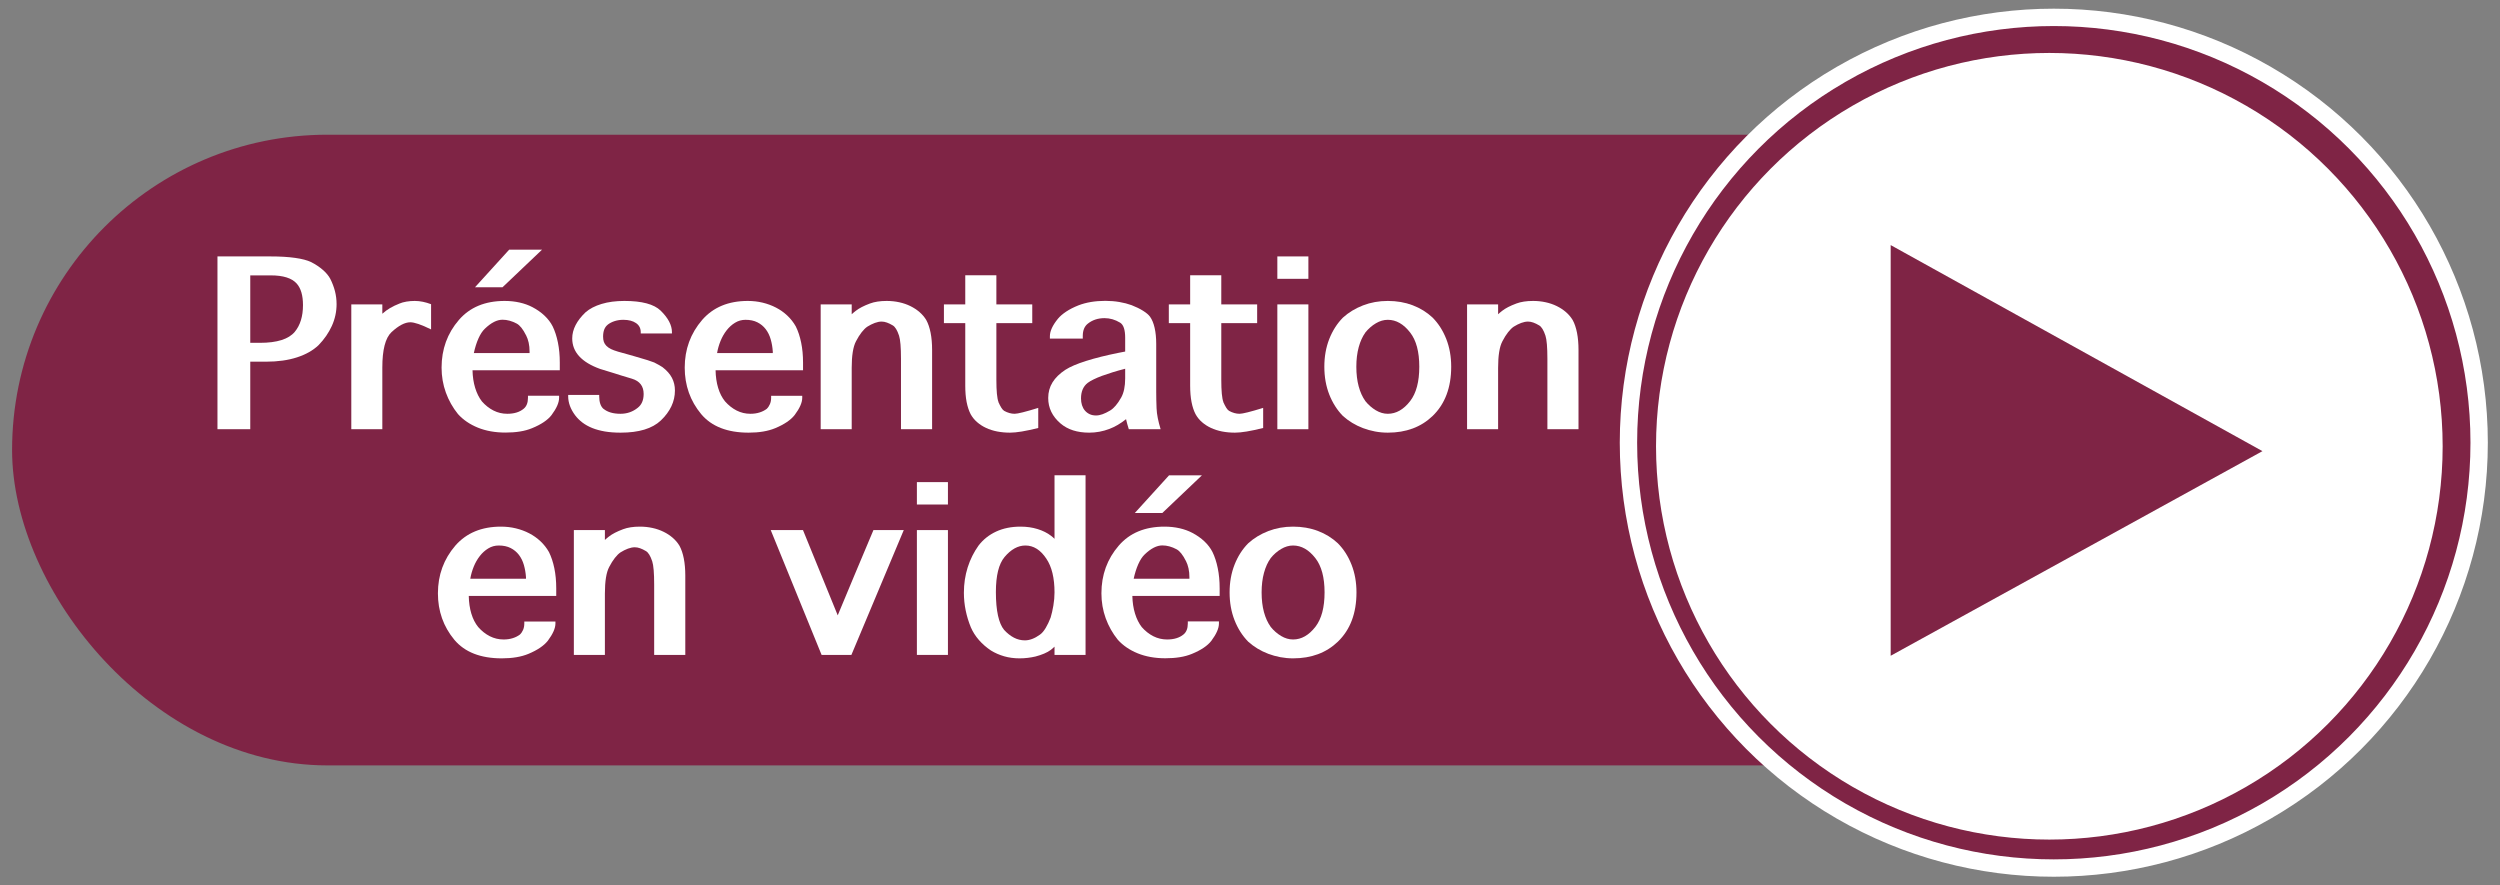 <?xml version="1.0" encoding="UTF-8"?>
<svg width="144px" height="51px" viewBox="0 0 144 51" version="1.1" xmlns="http://www.w3.org/2000/svg" xmlns:xlink="http://www.w3.org/1999/xlink">
    <rect x="0" y="0" width="144" height="51" fill="#808080" stroke="none"/>
    <title>Group</title>
    <g id="Page-1" stroke="none" stroke-width="1" fill="none" fill-rule="evenodd">
        <g id="Artboard" transform="translate(-216, -372)">
            <g id="Group" transform="translate(216.696, 373)">
                <rect id="Rectangle" fill="#7F2445" x="0" y="6.759" width="135.292" height="36.328" rx="18.164"></rect>
                <circle id="Oval" stroke="#7F2445" stroke-width="2" fill="#FFFFFF" cx="117.346" cy="24.705" r="23.655"></circle>
                <polygon id="Line-2" fill="#7F2445" points="108.207 13.117 108.207 36.772 129.621 24.986"></polygon>
                <g id="Présentation-en-vidé" transform="translate(11.83, 13.379)" fill="#FFFFFF" fill-rule="nonzero">
                    <path d="M1.889,10.344 L0,10.344 L0,0.391 L3.047,0.391 C3.602,0.391 4.077,0.419 4.471,0.475 C4.866,0.531 5.173,0.611 5.393,0.716 C5.65,0.848 5.875,0.997 6.066,1.163 C6.257,1.329 6.4,1.5 6.495,1.676 C6.613,1.909 6.704,2.147 6.767,2.389 C6.829,2.631 6.861,2.881 6.861,3.138 C6.861,3.575 6.77,3.993 6.589,4.393 C6.408,4.792 6.153,5.161 5.825,5.5 C5.506,5.804 5.092,6.04 4.58,6.205 C4.069,6.371 3.477,6.454 2.803,6.454 L1.889,6.454 L1.889,10.344 Z M1.889,5.368 L2.448,5.368 C3.433,5.368 4.101,5.156 4.454,4.733 C4.768,4.354 4.926,3.841 4.926,3.194 C4.926,2.639 4.806,2.226 4.565,1.955 C4.284,1.64 3.787,1.483 3.072,1.483 L1.889,1.483 L1.889,5.368 Z" id="Shape"></path>
                    <path d="M9.496,10.344 L7.709,10.344 L7.709,3.154 L9.496,3.154 L9.496,3.692 C9.635,3.567 9.784,3.457 9.943,3.364 C10.102,3.271 10.273,3.189 10.456,3.118 L10.451,3.118 C10.586,3.06 10.73,3.019 10.882,2.994 C11.035,2.968 11.196,2.955 11.365,2.955 C11.521,2.955 11.676,2.972 11.832,3.004 C11.988,3.036 12.145,3.082 12.304,3.143 L12.304,4.596 C12.017,4.454 11.774,4.349 11.576,4.283 C11.378,4.217 11.223,4.184 11.111,4.184 C10.796,4.184 10.434,4.374 10.024,4.753 C9.672,5.085 9.496,5.764 9.496,6.789 L9.496,10.344 Z" id="Path"></path>
                    <path d="M17.885,8.414 L19.678,8.414 L19.678,8.536 C19.678,8.811 19.532,9.142 19.241,9.532 C19.018,9.819 18.645,10.07 18.124,10.283 C17.911,10.371 17.677,10.436 17.423,10.476 C17.169,10.517 16.892,10.537 16.59,10.537 C15.994,10.537 15.464,10.442 14.998,10.253 C14.533,10.063 14.151,9.802 13.853,9.471 C13.552,9.098 13.319,8.685 13.155,8.232 C12.991,7.778 12.909,7.299 12.909,6.795 C12.909,5.735 13.242,4.819 13.909,4.047 C14.539,3.319 15.415,2.955 16.539,2.955 C16.848,2.955 17.136,2.986 17.405,3.047 C17.674,3.108 17.919,3.196 18.139,3.311 C18.41,3.453 18.644,3.618 18.842,3.806 C19.04,3.994 19.195,4.198 19.307,4.418 C19.436,4.682 19.536,4.991 19.609,5.345 C19.682,5.699 19.718,6.087 19.718,6.51 L19.718,6.947 L14.691,6.947 C14.698,7.316 14.749,7.654 14.843,7.963 C14.938,8.271 15.068,8.531 15.234,8.745 L15.229,8.739 C15.429,8.966 15.652,9.142 15.9,9.268 C16.147,9.393 16.411,9.455 16.692,9.455 C17.088,9.455 17.403,9.359 17.636,9.166 C17.802,9.031 17.885,8.821 17.885,8.536 L17.885,8.414 Z M17.977,5.957 L17.977,5.865 C17.977,5.506 17.909,5.193 17.773,4.926 L17.773,4.931 C17.685,4.755 17.597,4.611 17.507,4.499 C17.417,4.388 17.328,4.308 17.24,4.261 C16.963,4.112 16.688,4.037 16.418,4.037 C16.099,4.037 15.761,4.21 15.402,4.555 C15.263,4.687 15.14,4.875 15.031,5.119 C14.923,5.362 14.835,5.642 14.767,5.957 L17.977,5.957 Z M14.833,2.168 L16.804,0 L18.698,0 L16.418,2.168 L14.833,2.168 Z" id="Shape"></path>
                    <path d="M20.201,8.369 L21.988,8.369 L21.988,8.445 C21.988,8.783 22.07,9.026 22.232,9.171 L22.232,9.166 C22.466,9.359 22.792,9.455 23.212,9.455 C23.591,9.455 23.923,9.34 24.207,9.11 C24.434,8.934 24.548,8.668 24.548,8.313 C24.548,7.863 24.323,7.57 23.872,7.434 L23.268,7.252 L22.867,7.125 C22.728,7.084 22.59,7.042 22.453,6.998 C22.316,6.954 22.178,6.911 22.039,6.871 C20.969,6.485 20.434,5.899 20.434,5.114 C20.434,4.853 20.5,4.597 20.63,4.344 C20.76,4.092 20.952,3.846 21.206,3.605 C21.44,3.402 21.746,3.243 22.125,3.128 C22.505,3.013 22.941,2.955 23.436,2.955 C24.448,2.955 25.145,3.142 25.528,3.514 C25.961,3.937 26.178,4.35 26.178,4.753 L26.178,4.829 L24.38,4.829 L24.38,4.753 C24.38,4.53 24.29,4.355 24.108,4.23 C23.927,4.105 23.683,4.042 23.375,4.042 C23.199,4.042 23.034,4.067 22.879,4.116 C22.725,4.165 22.589,4.235 22.471,4.327 L22.476,4.327 C22.3,4.465 22.212,4.694 22.212,5.012 C22.212,5.127 22.227,5.228 22.257,5.314 C22.288,5.401 22.337,5.478 22.405,5.545 C22.472,5.613 22.56,5.673 22.666,5.726 C22.773,5.778 22.902,5.826 23.055,5.87 L23.05,5.87 L23.618,6.028 L24.045,6.15 C24.333,6.231 24.575,6.303 24.771,6.365 C24.967,6.428 25.096,6.473 25.157,6.5 C25.265,6.554 25.358,6.603 25.434,6.647 C25.51,6.691 25.577,6.732 25.634,6.769 C25.882,6.959 26.063,7.164 26.178,7.384 C26.293,7.604 26.35,7.847 26.35,8.115 C26.35,8.748 26.08,9.323 25.538,9.841 C25.044,10.309 24.272,10.542 23.222,10.542 C22.887,10.542 22.585,10.519 22.316,10.474 C22.047,10.428 21.805,10.362 21.59,10.276 C21.375,10.189 21.186,10.084 21.023,9.961 C20.861,9.837 20.72,9.698 20.602,9.542 C20.335,9.183 20.201,8.817 20.201,8.445 L20.201,8.369 Z" id="Path"></path>
                    <path d="M31.891,8.42 L33.683,8.42 L33.683,8.536 C33.683,8.807 33.538,9.137 33.246,9.527 C33.02,9.814 32.647,10.067 32.129,10.283 C31.713,10.456 31.202,10.542 30.596,10.542 C29.374,10.542 28.463,10.187 27.864,9.476 C27.231,8.714 26.914,7.82 26.914,6.795 C26.914,5.742 27.249,4.826 27.92,4.047 C28.556,3.319 29.431,2.955 30.545,2.955 C30.843,2.955 31.129,2.988 31.403,3.054 C31.677,3.121 31.934,3.215 32.172,3.339 C32.411,3.462 32.628,3.616 32.822,3.798 C33.017,3.981 33.18,4.189 33.312,4.423 C33.445,4.69 33.547,5 33.62,5.352 C33.693,5.704 33.729,6.089 33.729,6.505 L33.729,6.947 L28.691,6.947 C28.698,7.319 28.747,7.658 28.839,7.963 C28.93,8.267 29.062,8.526 29.235,8.739 C29.435,8.966 29.658,9.142 29.905,9.268 C30.152,9.393 30.416,9.455 30.697,9.455 C30.89,9.455 31.066,9.43 31.225,9.379 C31.385,9.329 31.522,9.259 31.637,9.171 C31.715,9.097 31.776,9.005 31.822,8.897 C31.868,8.789 31.891,8.668 31.891,8.536 L31.891,8.42 Z M31.987,5.957 L31.987,5.87 C31.97,5.62 31.93,5.384 31.865,5.162 C31.801,4.94 31.705,4.746 31.578,4.58 C31.451,4.415 31.292,4.283 31.101,4.187 C30.91,4.09 30.682,4.042 30.418,4.042 C30.198,4.042 29.996,4.098 29.814,4.21 C29.631,4.321 29.469,4.467 29.329,4.646 C29.188,4.826 29.071,5.03 28.978,5.258 C28.885,5.487 28.818,5.72 28.778,5.957 L31.987,5.957 Z" id="Shape"></path>
                    <path d="M36.532,10.344 L34.745,10.344 L34.745,3.154 L36.532,3.154 L36.532,3.722 C36.566,3.692 36.603,3.659 36.644,3.623 C36.684,3.588 36.723,3.556 36.761,3.529 C36.954,3.377 37.228,3.235 37.583,3.103 C37.844,3.005 38.165,2.955 38.548,2.955 C38.802,2.955 39.044,2.981 39.274,3.032 C39.504,3.082 39.718,3.156 39.914,3.253 C40.11,3.349 40.286,3.465 40.442,3.6 C40.598,3.736 40.727,3.888 40.828,4.057 C40.936,4.254 41.019,4.498 41.077,4.789 C41.135,5.08 41.163,5.41 41.163,5.779 L41.163,10.344 L39.371,10.344 L39.371,6.287 C39.371,5.627 39.333,5.183 39.259,4.956 C39.154,4.638 39.032,4.44 38.893,4.362 C38.775,4.291 38.663,4.237 38.558,4.2 C38.453,4.162 38.352,4.144 38.254,4.144 C38.135,4.144 38.005,4.17 37.862,4.222 C37.72,4.275 37.576,4.347 37.431,4.438 C37.326,4.509 37.218,4.616 37.106,4.758 C36.994,4.9 36.886,5.073 36.781,5.276 C36.696,5.435 36.634,5.643 36.593,5.898 C36.552,6.154 36.532,6.458 36.532,6.81 L36.532,10.344 Z" id="Path"></path>
                    <path d="M47.277,10.273 C46.912,10.364 46.595,10.432 46.328,10.476 C46.06,10.52 45.835,10.542 45.652,10.542 C45.392,10.542 45.145,10.519 44.911,10.474 C44.677,10.428 44.463,10.359 44.269,10.268 C44.074,10.177 43.901,10.065 43.751,9.933 C43.6,9.801 43.477,9.648 43.382,9.476 C43.281,9.279 43.204,9.046 43.151,8.775 C43.099,8.504 43.073,8.189 43.073,7.83 L43.073,4.235 L41.844,4.235 L41.844,3.154 L43.073,3.154 L43.073,1.478 L44.865,1.478 L44.865,3.154 L46.932,3.154 L46.932,4.235 L44.865,4.235 L44.865,7.495 C44.865,8.139 44.906,8.567 44.987,8.78 L44.982,8.78 C45.04,8.909 45.096,9.018 45.152,9.108 C45.208,9.197 45.263,9.257 45.317,9.288 C45.415,9.342 45.515,9.384 45.617,9.412 C45.718,9.441 45.818,9.455 45.916,9.455 C46.092,9.455 46.546,9.342 47.277,9.115 L47.277,10.273 Z" id="Path"></path>
                    <path d="M52.493,10.344 C52.459,10.239 52.428,10.136 52.401,10.034 C52.374,9.933 52.352,9.843 52.335,9.765 C52.017,10.019 51.695,10.207 51.37,10.329 C50.995,10.471 50.609,10.542 50.212,10.542 C49.525,10.542 48.975,10.366 48.562,10.014 C48.088,9.608 47.851,9.119 47.851,8.546 C47.851,8.215 47.933,7.915 48.097,7.648 C48.262,7.38 48.51,7.138 48.841,6.921 C49.116,6.745 49.515,6.574 50.04,6.409 C50.565,6.243 51.182,6.089 51.893,5.946 L52.284,5.87 L52.284,5.073 C52.284,4.613 52.186,4.323 51.99,4.205 C51.705,4.032 51.408,3.946 51.096,3.946 C50.72,3.946 50.4,4.051 50.136,4.261 C49.94,4.413 49.842,4.65 49.842,4.971 L49.842,5.124 L47.948,5.124 L47.948,4.982 C47.948,4.694 48.102,4.36 48.41,3.981 C48.528,3.839 48.687,3.702 48.885,3.57 C49.083,3.438 49.319,3.318 49.593,3.209 C50.04,3.037 50.556,2.95 51.142,2.95 C51.423,2.95 51.692,2.972 51.949,3.016 C52.207,3.06 52.442,3.121 52.655,3.199 C52.909,3.297 53.129,3.405 53.315,3.522 C53.501,3.638 53.635,3.753 53.716,3.864 C53.832,4.027 53.92,4.24 53.98,4.504 C54.041,4.768 54.072,5.076 54.072,5.429 L54.072,8.186 C54.072,8.338 54.074,8.493 54.077,8.651 C54.08,8.808 54.085,8.97 54.092,9.136 C54.099,9.315 54.123,9.505 54.163,9.707 C54.204,9.908 54.258,10.121 54.326,10.344 L52.493,10.344 Z M52.284,6.861 C52.034,6.925 51.796,6.992 51.571,7.061 C51.346,7.131 51.139,7.2 50.951,7.269 C50.763,7.339 50.599,7.408 50.459,7.478 C50.318,7.547 50.206,7.614 50.121,7.678 C49.867,7.878 49.74,8.176 49.74,8.572 C49.74,8.711 49.759,8.839 49.796,8.958 C49.833,9.076 49.889,9.18 49.964,9.268 C50.038,9.356 50.129,9.425 50.235,9.476 C50.342,9.527 50.465,9.552 50.604,9.552 C50.722,9.552 50.847,9.528 50.979,9.481 C51.111,9.433 51.257,9.362 51.416,9.268 C51.636,9.136 51.849,8.885 52.056,8.516 C52.208,8.242 52.284,7.876 52.284,7.419 L52.284,6.861 Z" id="Shape"></path>
                    <path d="M60.232,10.273 C59.866,10.364 59.549,10.432 59.282,10.476 C59.015,10.52 58.789,10.542 58.607,10.542 C58.346,10.542 58.099,10.519 57.865,10.474 C57.632,10.428 57.418,10.359 57.223,10.268 C57.028,10.177 56.856,10.065 56.705,9.933 C56.554,9.801 56.432,9.648 56.337,9.476 C56.235,9.279 56.158,9.046 56.106,8.775 C56.053,8.504 56.027,8.189 56.027,7.83 L56.027,4.235 L54.798,4.235 L54.798,3.154 L56.027,3.154 L56.027,1.478 L57.82,1.478 L57.82,3.154 L59.886,3.154 L59.886,4.235 L57.82,4.235 L57.82,7.495 C57.82,8.139 57.86,8.567 57.941,8.78 L57.936,8.78 C57.994,8.909 58.051,9.018 58.106,9.108 C58.162,9.197 58.217,9.257 58.271,9.288 C58.37,9.342 58.47,9.384 58.571,9.412 C58.673,9.441 58.773,9.455 58.871,9.455 C59.047,9.455 59.5,9.342 60.232,9.115 L60.232,10.273 Z" id="Path"></path>
                    <path d="M61.049,3.154 L62.837,3.154 L62.837,10.344 L61.049,10.344 L61.049,3.154 Z M61.049,1.681 L61.049,0.391 L62.837,0.391 L62.837,1.681 L61.049,1.681 Z" id="Shape"></path>
                    <path d="M67.412,10.542 C67.162,10.542 66.916,10.519 66.676,10.474 C66.435,10.428 66.205,10.364 65.985,10.281 C65.765,10.198 65.558,10.097 65.363,9.979 C65.168,9.86 64.99,9.728 64.827,9.582 C64.492,9.24 64.23,8.828 64.04,8.346 C63.851,7.863 63.756,7.329 63.756,6.744 C63.756,6.161 63.851,5.629 64.04,5.147 C64.23,4.664 64.492,4.254 64.827,3.915 C65.156,3.617 65.541,3.383 65.983,3.212 C66.424,3.041 66.901,2.955 67.412,2.955 C67.93,2.955 68.407,3.038 68.844,3.204 C69.281,3.37 69.663,3.607 69.992,3.915 C70.327,4.254 70.589,4.664 70.779,5.147 C70.968,5.629 71.063,6.161 71.063,6.744 C71.063,7.946 70.706,8.892 69.992,9.582 C69.325,10.222 68.465,10.542 67.412,10.542 Z M67.412,9.455 C67.893,9.455 68.323,9.21 68.702,8.719 C69.051,8.265 69.225,7.607 69.225,6.744 C69.225,5.884 69.051,5.229 68.702,4.779 C68.323,4.288 67.893,4.042 67.412,4.042 C67.179,4.042 66.949,4.109 66.724,4.243 C66.499,4.376 66.295,4.555 66.112,4.779 L66.117,4.779 C65.955,5.002 65.828,5.281 65.736,5.616 C65.645,5.952 65.599,6.327 65.599,6.744 C65.599,7.167 65.644,7.544 65.734,7.876 C65.824,8.208 65.951,8.489 66.117,8.719 L66.112,8.719 C66.295,8.943 66.499,9.121 66.724,9.255 C66.949,9.389 67.179,9.455 67.412,9.455 Z" id="Shape"></path>
                    <path d="M73.765,10.344 L71.977,10.344 L71.977,3.154 L73.765,3.154 L73.765,3.722 C73.799,3.692 73.836,3.659 73.877,3.623 C73.917,3.588 73.956,3.556 73.993,3.529 C74.186,3.377 74.461,3.235 74.816,3.103 C75.077,3.005 75.398,2.955 75.781,2.955 C76.035,2.955 76.277,2.981 76.507,3.032 C76.737,3.082 76.951,3.156 77.147,3.253 C77.343,3.349 77.519,3.465 77.675,3.6 C77.831,3.736 77.959,3.888 78.061,4.057 C78.169,4.254 78.252,4.498 78.31,4.789 C78.367,5.08 78.396,5.41 78.396,5.779 L78.396,10.344 L76.604,10.344 L76.604,6.287 C76.604,5.627 76.566,5.183 76.492,4.956 C76.387,4.638 76.265,4.44 76.126,4.362 C76.008,4.291 75.896,4.237 75.791,4.2 C75.686,4.162 75.585,4.144 75.486,4.144 C75.368,4.144 75.237,4.17 75.095,4.222 C74.953,4.275 74.809,4.347 74.664,4.438 C74.559,4.509 74.45,4.616 74.339,4.758 C74.227,4.9 74.119,5.073 74.014,5.276 C73.929,5.435 73.866,5.643 73.826,5.898 C73.785,6.154 73.765,6.458 73.765,6.81 L73.765,10.344 Z" id="Path"></path>
                    <path d="M17.674,21.42 L19.467,21.42 L19.467,21.536 C19.467,21.807 19.321,22.137 19.03,22.527 C18.803,22.814 18.431,23.067 17.913,23.283 C17.497,23.456 16.985,23.542 16.379,23.542 C15.157,23.542 14.247,23.187 13.647,22.476 C13.014,21.714 12.698,20.82 12.698,19.795 C12.698,18.742 13.033,17.826 13.703,17.047 C14.34,16.319 15.215,15.955 16.329,15.955 C16.627,15.955 16.913,15.988 17.187,16.054 C17.461,16.121 17.718,16.215 17.956,16.339 C18.195,16.462 18.412,16.616 18.606,16.798 C18.801,16.981 18.964,17.189 19.096,17.423 C19.228,17.69 19.331,18 19.404,18.352 C19.476,18.704 19.513,19.089 19.513,19.505 L19.513,19.947 L14.475,19.947 C14.482,20.319 14.531,20.658 14.622,20.962 C14.714,21.267 14.846,21.526 15.019,21.739 C15.218,21.966 15.442,22.142 15.689,22.268 C15.936,22.393 16.2,22.455 16.481,22.455 C16.674,22.455 16.85,22.43 17.009,22.379 C17.168,22.329 17.305,22.259 17.421,22.171 C17.498,22.097 17.56,22.005 17.606,21.897 C17.652,21.789 17.674,21.668 17.674,21.536 L17.674,21.42 Z M17.771,18.957 L17.771,18.87 C17.754,18.62 17.713,18.384 17.649,18.162 C17.585,17.94 17.489,17.746 17.362,17.58 C17.235,17.415 17.076,17.283 16.885,17.187 C16.693,17.09 16.466,17.042 16.202,17.042 C15.982,17.042 15.78,17.098 15.597,17.21 C15.415,17.321 15.253,17.467 15.113,17.646 C14.972,17.826 14.855,18.03 14.762,18.258 C14.669,18.487 14.602,18.72 14.562,18.957 L17.771,18.957 Z" id="Shape"></path>
                    <path d="M22.316,23.344 L20.528,23.344 L20.528,16.154 L22.316,16.154 L22.316,16.722 C22.35,16.692 22.387,16.659 22.428,16.623 C22.468,16.588 22.507,16.556 22.544,16.529 C22.737,16.377 23.012,16.235 23.367,16.103 C23.628,16.005 23.949,15.955 24.332,15.955 C24.586,15.955 24.828,15.981 25.058,16.032 C25.288,16.082 25.501,16.156 25.698,16.253 C25.894,16.349 26.07,16.465 26.226,16.6 C26.382,16.736 26.51,16.888 26.612,17.057 C26.72,17.254 26.803,17.498 26.861,17.789 C26.918,18.08 26.947,18.41 26.947,18.779 L26.947,23.344 L25.154,23.344 L25.154,19.287 C25.154,18.627 25.117,18.183 25.043,17.956 C24.938,17.638 24.816,17.44 24.677,17.362 C24.559,17.291 24.447,17.237 24.342,17.2 C24.237,17.162 24.135,17.144 24.037,17.144 C23.919,17.144 23.788,17.17 23.646,17.222 C23.504,17.275 23.36,17.347 23.215,17.438 C23.11,17.509 23.001,17.616 22.89,17.758 C22.778,17.9 22.67,18.073 22.565,18.276 C22.48,18.435 22.417,18.643 22.377,18.898 C22.336,19.154 22.316,19.458 22.316,19.81 L22.316,23.344 Z" id="Path"></path>
                    <polygon id="Path" points="34.798 23.344 31.868 16.154 33.726 16.154 35.727 21.064 36.697 18.738 37.784 16.154 39.531 16.154 36.514 23.344"></polygon>
                    <path d="M40.287,16.154 L42.075,16.154 L42.075,23.344 L40.287,23.344 L40.287,16.154 Z M40.287,14.681 L40.287,13.391 L42.075,13.391 L42.075,14.681 L40.287,14.681 Z" id="Shape"></path>
                    <path d="M48.214,12.995 L50.002,12.995 L50.002,23.344 L48.214,23.344 L48.214,22.867 C48.15,22.931 48.079,22.994 48.001,23.055 C47.896,23.133 47.768,23.204 47.618,23.268 C47.467,23.332 47.3,23.388 47.117,23.436 C46.975,23.469 46.826,23.496 46.671,23.514 C46.515,23.533 46.356,23.542 46.193,23.542 C45.882,23.542 45.588,23.502 45.312,23.423 C45.036,23.343 44.783,23.232 44.553,23.09 C44.289,22.914 44.058,22.713 43.86,22.486 C43.662,22.259 43.507,22.015 43.395,21.755 C43.266,21.443 43.167,21.12 43.098,20.785 C43.029,20.45 42.994,20.109 42.994,19.764 C42.994,19.249 43.067,18.763 43.212,18.304 C43.358,17.845 43.566,17.426 43.837,17.047 C44.104,16.699 44.442,16.429 44.85,16.24 C45.258,16.05 45.728,15.955 46.259,15.955 C46.611,15.955 46.938,16.002 47.239,16.095 C47.541,16.188 47.8,16.318 48.016,16.484 C48.05,16.511 48.084,16.539 48.118,16.567 C48.152,16.596 48.184,16.626 48.214,16.656 L48.214,12.995 Z M48.214,19.744 C48.214,18.911 48.057,18.263 47.742,17.799 C47.407,17.294 47.006,17.042 46.538,17.042 C46.109,17.042 45.707,17.264 45.335,17.707 C45.003,18.104 44.837,18.776 44.837,19.723 C44.837,20.265 44.878,20.718 44.959,21.082 C45.04,21.446 45.157,21.719 45.31,21.902 C45.489,22.098 45.679,22.248 45.878,22.351 C46.078,22.455 46.288,22.506 46.508,22.506 C46.782,22.506 47.072,22.396 47.376,22.176 C47.491,22.095 47.601,21.966 47.706,21.79 C47.811,21.614 47.906,21.414 47.991,21.191 C48.052,20.988 48.104,20.759 48.148,20.503 C48.192,20.247 48.214,19.994 48.214,19.744 Z" id="Shape"></path>
                    <path d="M55.892,21.414 L57.685,21.414 L57.685,21.536 C57.685,21.811 57.539,22.142 57.248,22.532 C57.025,22.819 56.652,23.07 56.131,23.283 C55.918,23.371 55.684,23.436 55.43,23.476 C55.176,23.517 54.899,23.537 54.597,23.537 C54.002,23.537 53.471,23.442 53.005,23.253 C52.54,23.063 52.158,22.802 51.86,22.471 C51.559,22.098 51.326,21.685 51.162,21.232 C50.998,20.778 50.916,20.299 50.916,19.795 C50.916,18.735 51.249,17.819 51.916,17.047 C52.546,16.319 53.423,15.955 54.547,15.955 C54.855,15.955 55.143,15.986 55.413,16.047 C55.682,16.108 55.926,16.196 56.146,16.311 C56.417,16.453 56.652,16.618 56.85,16.806 C57.048,16.994 57.203,17.198 57.314,17.418 C57.443,17.682 57.544,17.991 57.616,18.345 C57.689,18.699 57.726,19.087 57.726,19.51 L57.726,19.947 L52.698,19.947 C52.705,20.316 52.756,20.654 52.851,20.962 C52.945,21.271 53.076,21.531 53.242,21.745 L53.237,21.739 C53.436,21.966 53.66,22.142 53.907,22.268 C54.154,22.393 54.418,22.455 54.699,22.455 C55.095,22.455 55.41,22.359 55.644,22.166 C55.809,22.031 55.892,21.821 55.892,21.536 L55.892,21.414 Z M55.984,18.957 L55.984,18.865 C55.984,18.506 55.916,18.193 55.781,17.926 L55.781,17.931 C55.693,17.755 55.604,17.611 55.514,17.499 C55.424,17.387 55.335,17.308 55.247,17.261 C54.97,17.112 54.696,17.037 54.425,17.037 C54.107,17.037 53.768,17.21 53.409,17.555 C53.27,17.687 53.147,17.875 53.038,18.119 C52.93,18.363 52.842,18.642 52.774,18.957 L55.984,18.957 Z M52.84,15.168 L54.811,13 L56.705,13 L54.425,15.168 L52.84,15.168 Z" id="Shape"></path>
                    <path d="M61.956,23.542 C61.705,23.542 61.46,23.519 61.219,23.474 C60.979,23.428 60.749,23.364 60.529,23.281 C60.309,23.198 60.101,23.097 59.907,22.979 C59.712,22.86 59.533,22.728 59.371,22.582 C59.036,22.24 58.773,21.828 58.584,21.346 C58.394,20.863 58.299,20.329 58.299,19.744 C58.299,19.161 58.394,18.629 58.584,18.147 C58.773,17.664 59.036,17.254 59.371,16.915 C59.699,16.617 60.084,16.383 60.526,16.212 C60.968,16.041 61.444,15.955 61.956,15.955 C62.474,15.955 62.951,16.038 63.388,16.204 C63.824,16.37 64.207,16.607 64.535,16.915 C64.871,17.254 65.133,17.664 65.322,18.147 C65.512,18.629 65.607,19.161 65.607,19.744 C65.607,20.946 65.25,21.892 64.535,22.582 C63.868,23.222 63.009,23.542 61.956,23.542 Z M61.956,22.455 C62.436,22.455 62.866,22.21 63.246,21.719 C63.594,21.265 63.769,20.607 63.769,19.744 C63.769,18.884 63.594,18.229 63.246,17.779 C62.866,17.288 62.436,17.042 61.956,17.042 C61.722,17.042 61.493,17.109 61.268,17.243 C61.042,17.376 60.838,17.555 60.656,17.779 L60.661,17.779 C60.498,18.002 60.371,18.281 60.28,18.616 C60.188,18.952 60.143,19.327 60.143,19.744 C60.143,20.167 60.188,20.544 60.277,20.876 C60.367,21.208 60.495,21.489 60.661,21.719 L60.656,21.719 C60.838,21.943 61.042,22.121 61.268,22.255 C61.493,22.389 61.722,22.455 61.956,22.455 Z" id="Shape"></path>
                </g>
                <circle id="Oval" stroke="#FFFFFF" cx="117.603" cy="24.5" r="24.5"></circle>
            </g>
        </g>
    </g>
</svg>